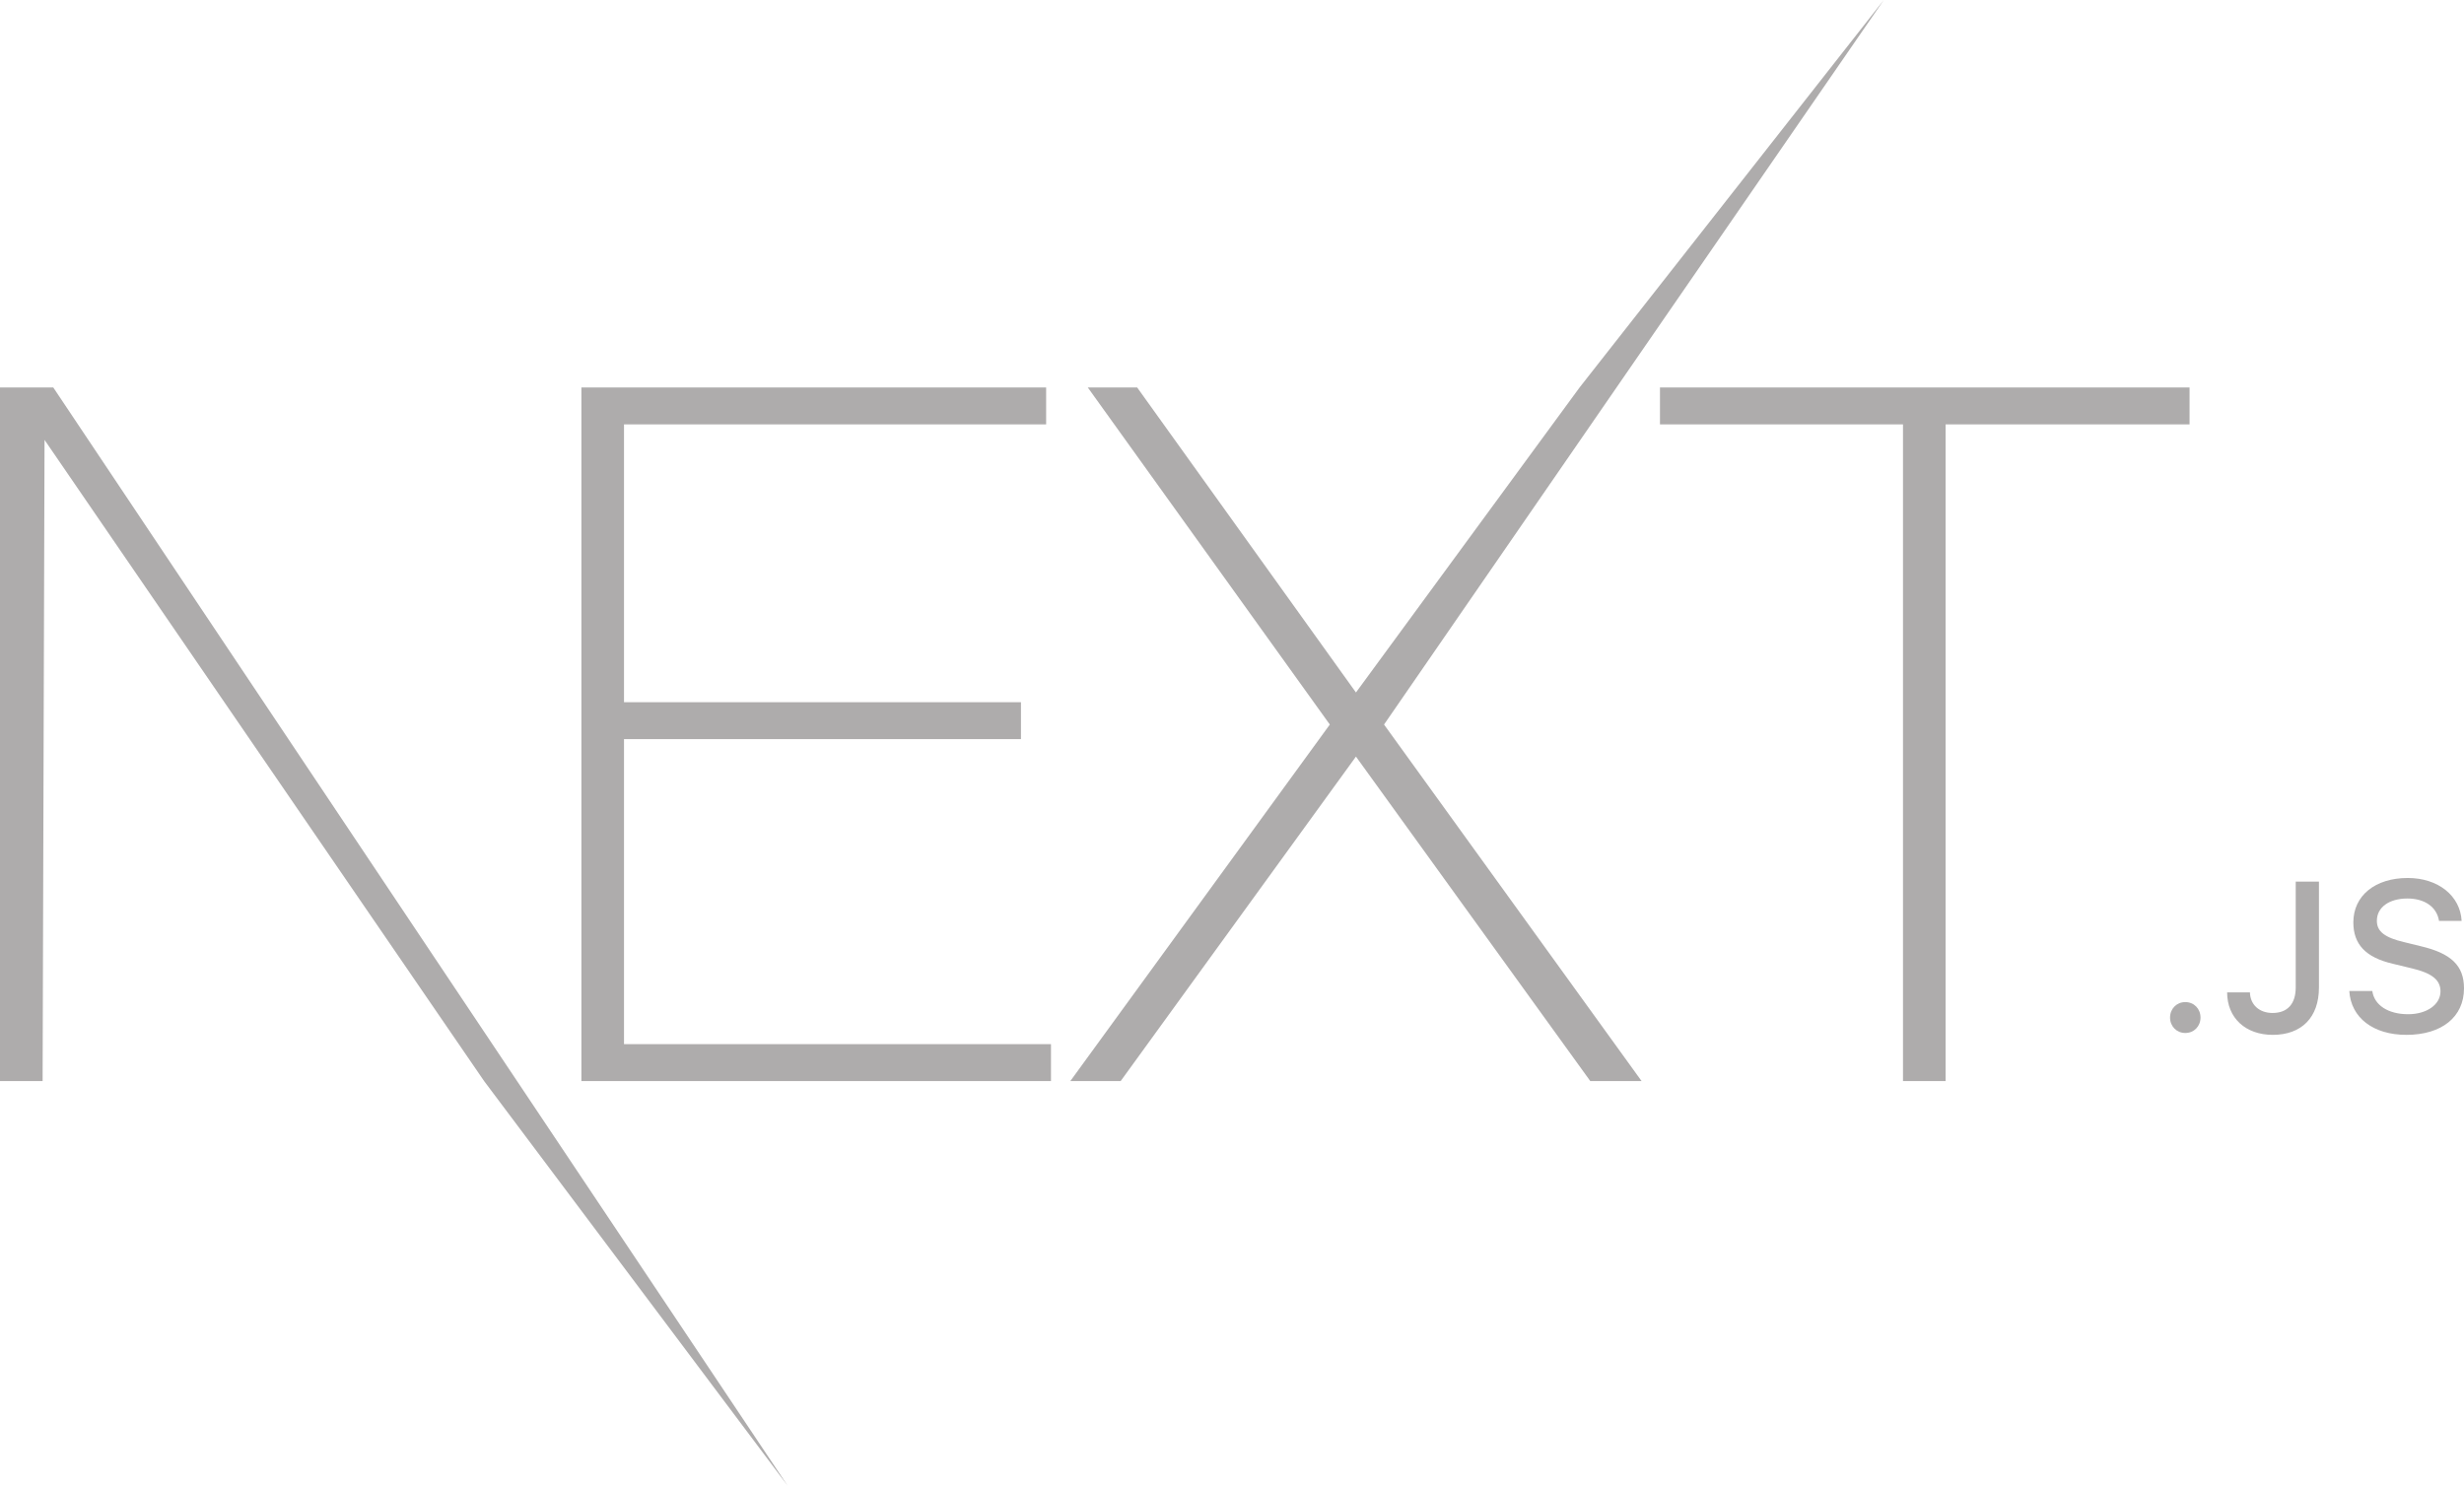 <svg width="199" height="120" viewBox="0 0 199 120" fill="none" xmlns="http://www.w3.org/2000/svg">
<path d="M46.955 31.298H84.489V34.28H50.396V56.722H82.456V59.704H50.396V84.343H84.88V87.325H46.955V31.298ZM87.852 31.298H91.839L109.511 55.937L127.574 31.297L152.142 0L111.779 58.527L132.578 87.325H128.434L109.511 61.116L90.51 87.325H86.444L107.4 58.527L87.852 31.298ZM134.064 34.28V31.297H176.836V34.279H157.131V87.325H153.691V34.28H134.064ZM0 31.297H4.301L63.604 120L39.097 87.325L3.597 35.535L3.441 87.326H0L0 31.297ZM176.49 83.443C175.787 83.443 175.26 82.899 175.26 82.195C175.26 81.492 175.787 80.947 176.49 80.947C177.201 80.947 177.72 81.491 177.72 82.195C177.72 82.899 177.201 83.443 176.49 83.443ZM179.87 80.16H181.711C181.736 81.157 182.464 81.827 183.536 81.827C184.732 81.827 185.41 81.106 185.41 79.758V71.215H187.285V79.766C187.285 82.195 185.879 83.594 183.552 83.594C181.368 83.594 179.87 82.237 179.87 80.16V80.16ZM189.736 80.051H191.594C191.753 81.198 192.875 81.927 194.49 81.927C195.996 81.927 197.101 81.148 197.101 80.076C197.101 79.155 196.397 78.602 194.799 78.225L193.243 77.849C191.058 77.337 190.063 76.282 190.063 74.507C190.063 72.354 191.82 70.922 194.456 70.922C196.908 70.922 198.699 72.354 198.808 74.389H196.983C196.808 73.275 195.837 72.58 194.431 72.58C192.95 72.58 191.963 73.292 191.963 74.381C191.963 75.243 192.598 75.738 194.172 76.106L195.502 76.433C197.979 77.011 199 78.016 199 79.833C199 82.145 197.209 83.594 194.348 83.594C191.67 83.594 189.87 82.212 189.736 80.051V80.051Z" fill="#AEACAC"/>
</svg>
